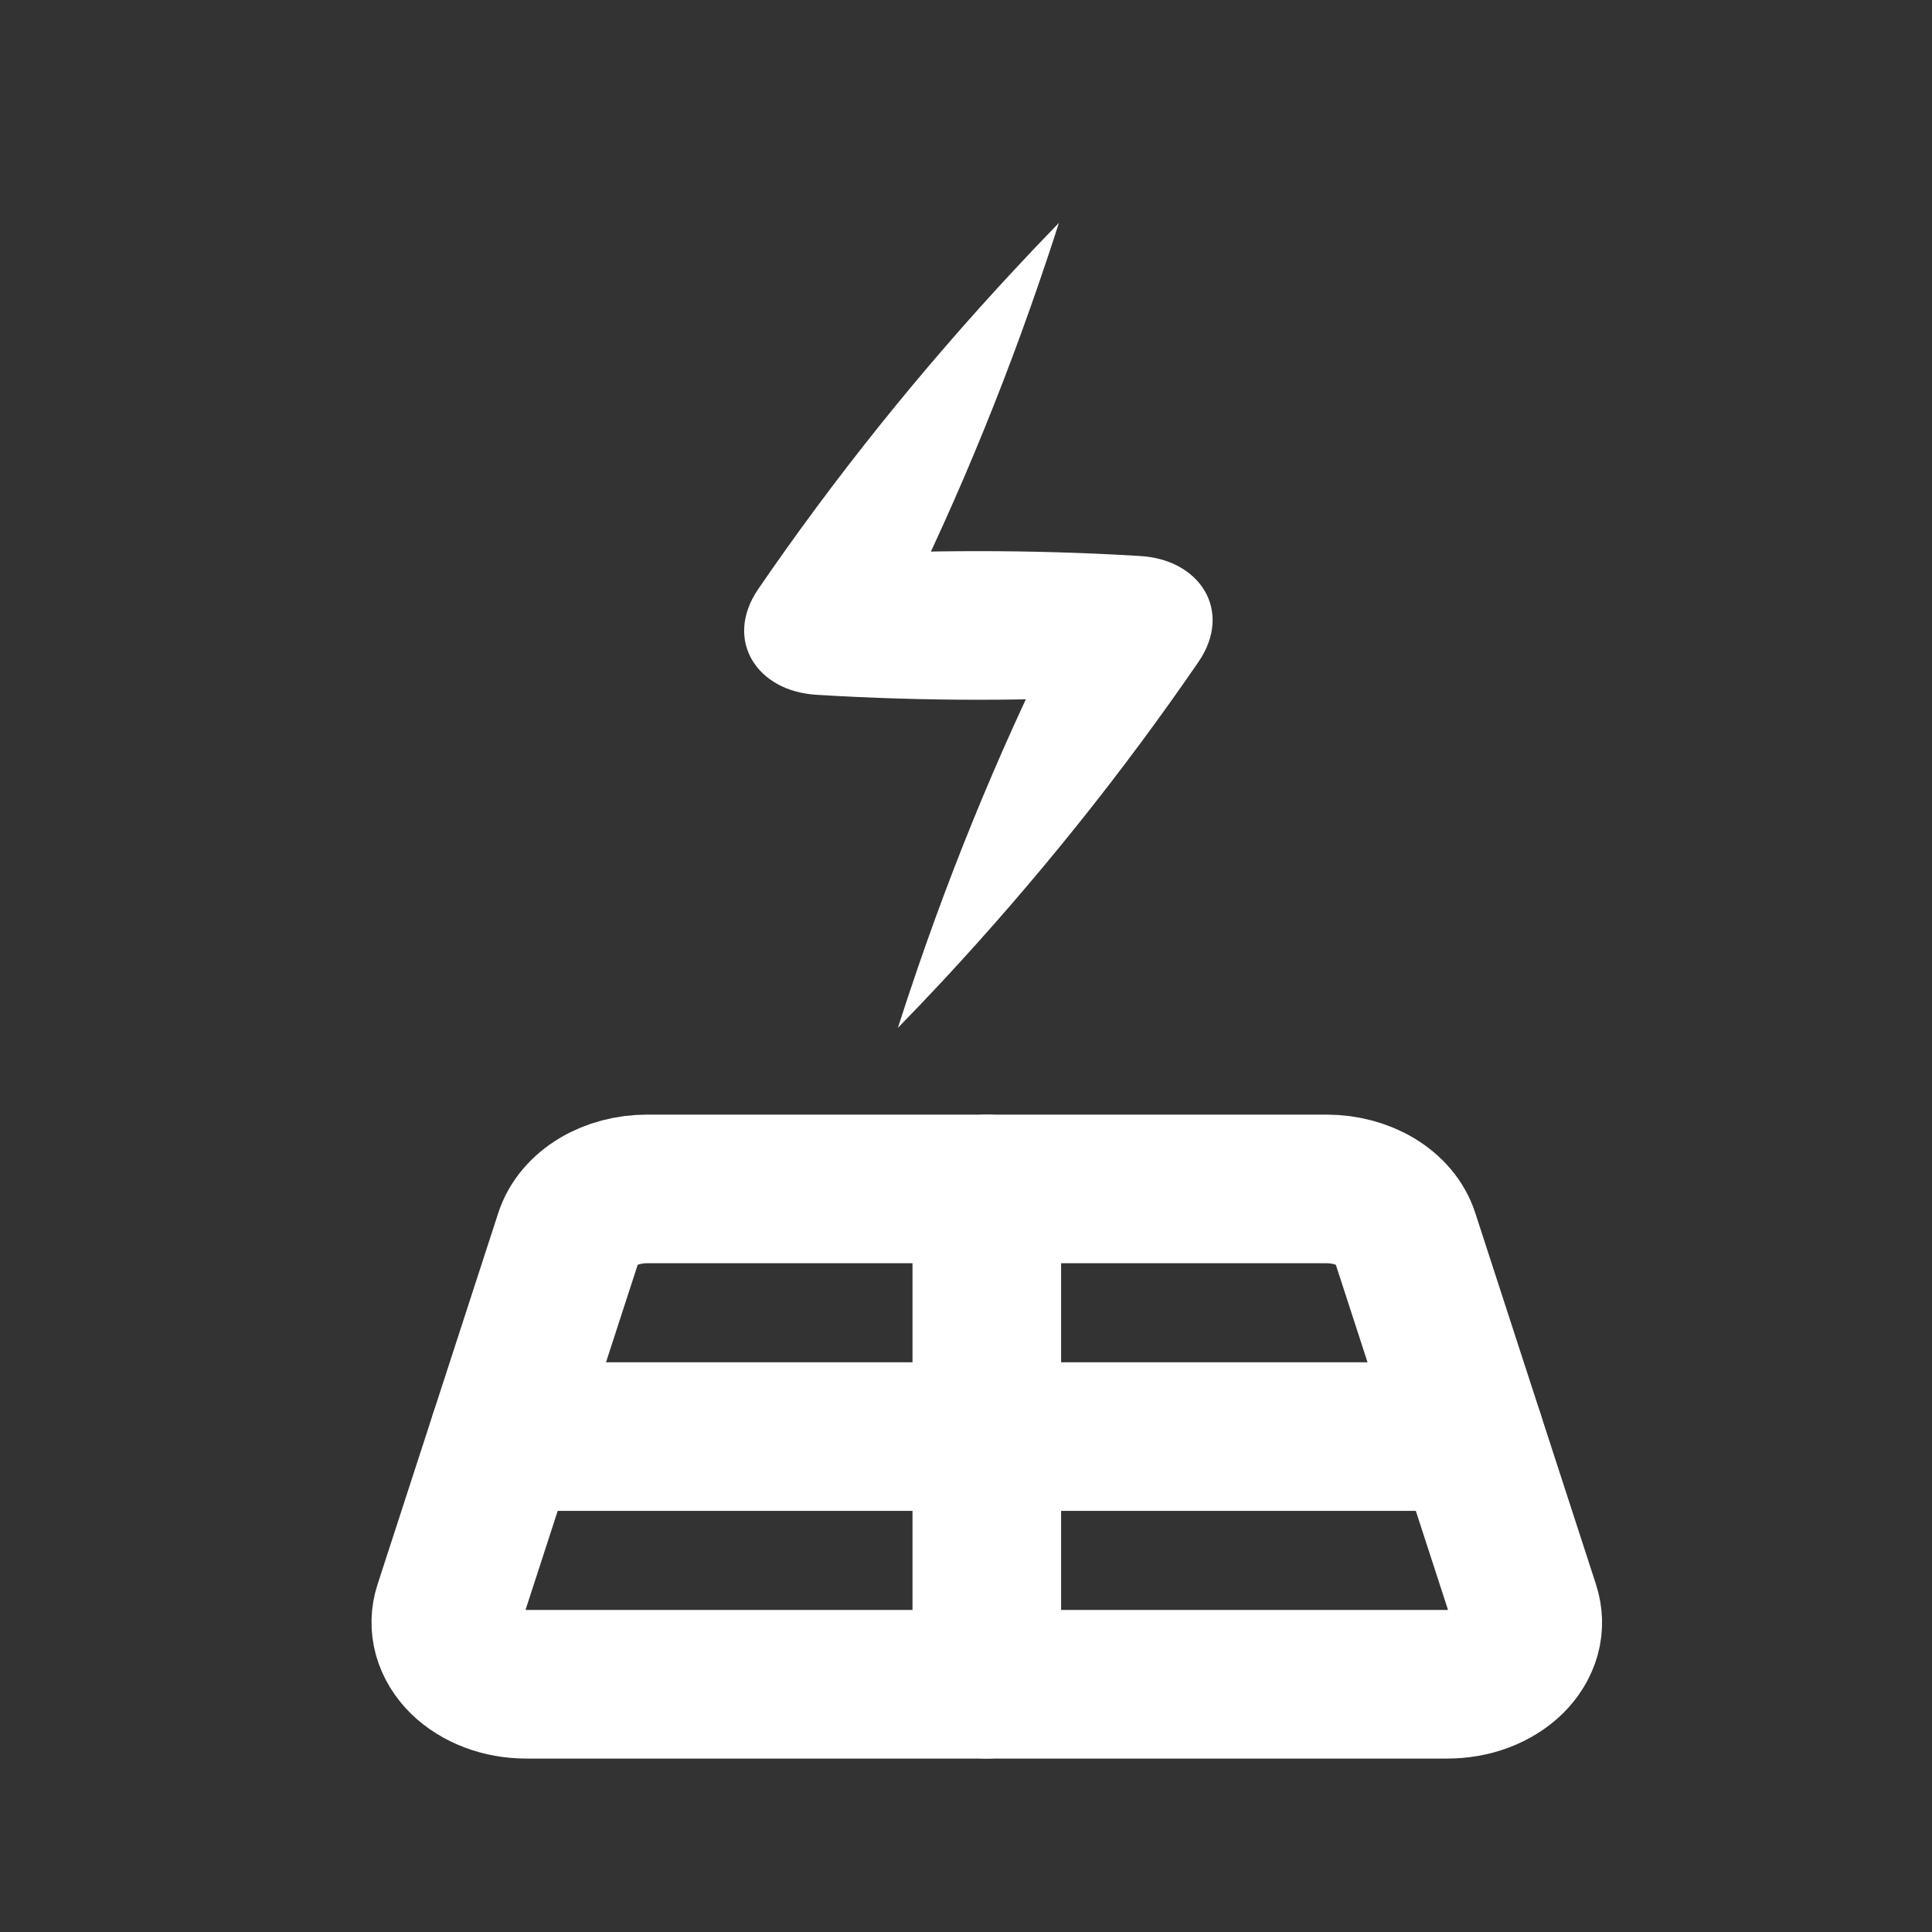 <svg width="26" height="26" viewBox="0 0 26 26" fill="none" xmlns="http://www.w3.org/2000/svg">
<rect x="0" y="0" width="26" height="26" fill="#333333" stroke="none"/>
<path d="M7.083 22.666H19.477C19.641 22.666 19.804 22.638 19.952 22.582C20.1 22.526 20.229 22.446 20.331 22.346C20.432 22.246 20.502 22.13 20.537 22.006C20.571 21.882 20.567 21.754 20.527 21.631L18.902 16.631C18.844 16.451 18.709 16.291 18.518 16.176C18.328 16.062 18.093 16 17.852 16H8.708C8.467 16 8.232 16.062 8.042 16.176C7.851 16.291 7.716 16.451 7.657 16.631L6.032 21.631C5.992 21.754 5.989 21.882 6.023 22.006C6.058 22.13 6.128 22.246 6.229 22.346C6.331 22.446 6.46 22.526 6.608 22.582C6.756 22.638 6.919 22.666 7.083 22.666Z" stroke="white" stroke-width="2" stroke-linecap="round" stroke-linejoin="round"/>
<path d="M6.78 19.333H19.78" stroke="white" stroke-width="2" stroke-linecap="round" stroke-linejoin="round"/>
<path d="M13.28 16V22.666" stroke="white" stroke-width="2" stroke-linecap="round" stroke-linejoin="round"/>
<path d="M14.25 3C14.047 3.208 13.848 3.418 13.651 3.63C12.381 4.994 11.23 6.429 10.198 7.936C9.742 8.614 10.183 9.309 11 9.351C11.722 9.395 12.444 9.417 13.167 9.417C13.889 9.417 14.611 9.395 15.333 9.351L14.532 7.936C13.688 9.555 12.963 11.246 12.357 13.008C12.263 13.281 12.172 13.556 12.083 13.833C12.286 13.625 12.486 13.415 12.683 13.204C13.952 11.839 15.103 10.404 16.135 8.898C16.592 8.219 16.15 7.524 15.333 7.482C14.611 7.438 13.889 7.417 13.167 7.417C12.444 7.417 11.722 7.438 11 7.482L11.802 8.898C12.645 7.278 13.37 5.587 13.976 3.825C14.07 3.552 14.162 3.277 14.25 3Z" fill="white"/>
</svg>
